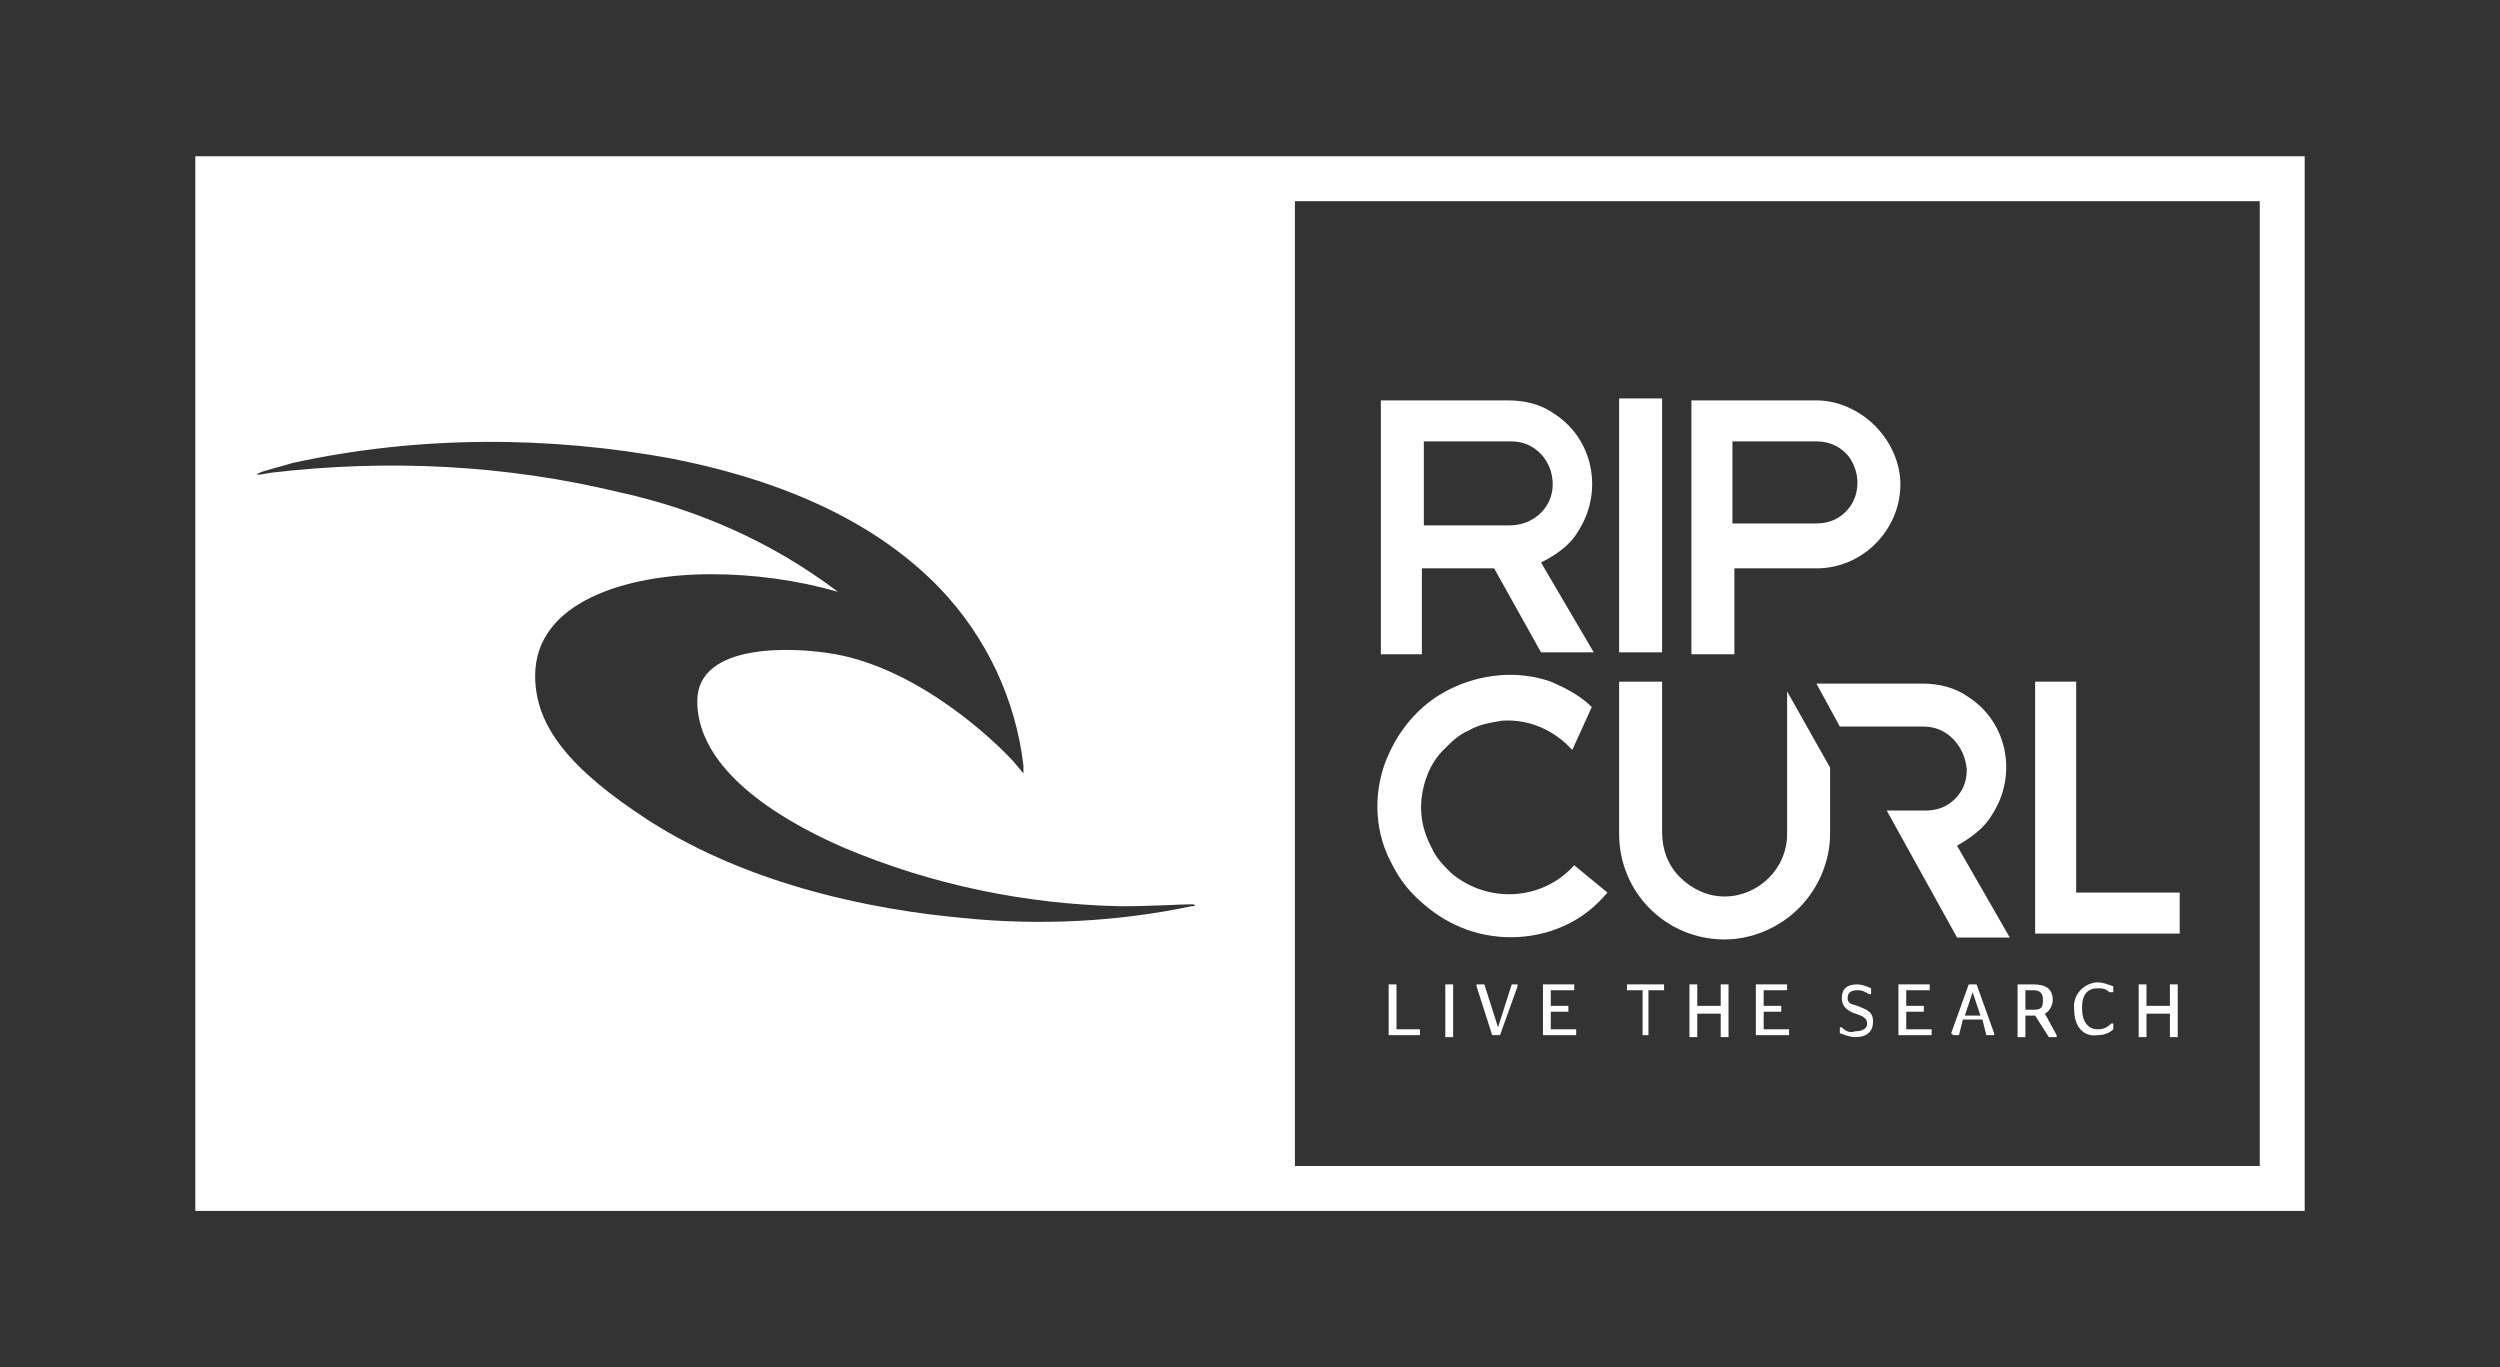 <?xml version="1.0" encoding="utf-8"?>
<!-- Generator: Adobe Illustrator 23.0.4, SVG Export Plug-In . SVG Version: 6.00 Build 0)  -->
<svg version="1.1" id="Ebene_1" xmlns="http://www.w3.org/2000/svg" xmlns:xlink="http://www.w3.org/1999/xlink" x="0px" y="0px"
	 viewBox="0 0 128 70" style="enable-background:new 0 0 128 70;" xml:space="preserve">
<rect x="0" y="0" width="128" height="70" fill="#333333" stroke="none"/>
<style type="text/css">
	.st0{fill:none;}
	.st1{fill:#FFFFFF;}
</style>
<title>logo-rip curl</title>
<g>
	<g id="weißes_Rechteck">
		<rect class="st0" width="128" height="70"/>
	</g>
	<g id="RIp_Curl">
		<path class="st1" d="M64,8H10v54h108V8H64z M61,46.4c-3.8,0.8-7.8,1-11.7,0.6c-4.4-0.4-10.8-1.6-16.1-5c-4-2.6-5.8-4.8-5.8-7.4
			c0-3.8,4.7-5.2,9-5.2c2.2,0,4.4,0.3,6.5,0.9l0,0c-3.3-2.5-7.1-4.2-11.2-5.1c-5.8-1.4-11.8-1.7-17.8-1l-0.6,0.1c-0.2,0-0.2,0,0-0.1
			s1.4-0.4,1.7-0.5c6.4-1.4,13.1-1.4,19.5-0.2c6,1.2,10.5,3.4,13.6,6.6c2.4,2.5,3.9,5.7,4.3,9.1l0,0.4L51.9,39
			c-1-1.1-4.8-4.7-9.1-5.5c-2.2-0.4-7.1-0.6-7.1,2.4c0,2.8,2.7,5.4,7.5,7.5c4.5,1.9,9.3,2.9,14.2,3c1.5,0,3.1-0.1,3.6-0.1
			C61.2,46.3,61.3,46.4,61,46.4z M115.7,59.7H66.3V10.3h49.4L115.7,59.7z"/>
		<rect x="82.9" y="20.4" class="st1" width="2.2" height="13"/>
		<path class="st1" d="M88.7,29.1H93c2.4,0,4.3-2,4.3-4.3c0-1.1-0.5-2.2-1.3-3c-0.8-0.8-1.9-1.3-3-1.3h-6.4v13h2.2V29.1z M88.7,22.6
			H93c0.6,0,1.1,0.2,1.5,0.6c0.4,0.4,0.6,1,0.6,1.5c0,0.6-0.2,1.1-0.6,1.5c-0.4,0.4-0.9,0.6-1.5,0.6h-4.3V22.6z"/>
		<path class="st1" d="M73.9,38.4c0.4-0.4,0.8-0.8,1.3-1c0.5-0.3,1.1-0.4,1.7-0.5c1.4-0.1,2.7,0.5,3.6,1.5l1-2.2
			c-0.6-0.6-1.4-1-2.1-1.3c-1.7-0.6-3.6-0.4-5.2,0.4c-1.6,0.8-2.7,2.2-3.3,3.8c-0.6,1.7-0.5,3.6,0.4,5.2c0.4,0.8,0.9,1.4,1.6,2
			c0.7,0.6,1.4,1,2.2,1.3c1.7,0.6,3.6,0.5,5.2-0.3c0.8-0.4,1.4-0.9,2-1.6l-1.7-1.4c-1.6,1.8-4.4,2-6.3,0.4c-0.4-0.4-0.8-0.8-1-1.3
			c-0.6-1.1-0.7-2.3-0.3-3.5C73.2,39.3,73.5,38.8,73.9,38.4"/>
		<polygon class="st1" points="106.3,34.9 104.2,34.9 104.2,47.8 111.6,47.8 111.6,45.7 106.3,45.7 		"/>
		<path class="st1" d="M82.9,34.9v7.8c0,3,2.4,5.4,5.4,5.4c1.4,0,2.8-0.6,3.8-1.6c1-1,1.6-2.4,1.6-3.8v-3.4l-2.2-3.9v7.3
			c0,1.8-1.5,3.2-3.2,3.2c-0.9,0-1.7-0.4-2.3-1c-0.6-0.6-0.9-1.4-0.9-2.3v-7.7H82.9z"/>
		<path class="st1" d="M102,41.7c1.3-2,0.8-4.7-1.2-6c-0.7-0.5-1.5-0.7-2.4-0.7H93l1.2,2.2h4.3c1.2,0,2.1,1,2.2,2.2
			c0,0.6-0.2,1.1-0.6,1.5c-0.4,0.4-0.9,0.6-1.5,0.6h-2l3.6,6.5h2.7l-2.7-4.7C100.9,42.9,101.6,42.4,102,41.7"/>
		<path class="st1" d="M80.8,27.2c1.3-2,0.8-4.7-1.2-6c-0.7-0.5-1.5-0.7-2.4-0.7h-6.5v13h2.1v-4.4h3.7l2.4,4.3h2.7l-2.7-4.6
			C79.7,28.4,80.4,27.9,80.8,27.2z M72.9,26.9v-4.3h4.5c1.2,0,2.1,1,2.1,2.2c0,1.2-1,2.1-2.2,2.1l0,0H72.9z"/>
		<path class="st1" d="M71.1,53.1v-2.7h0.4v2.3h1.2v0.3H71.1z"/>
		<path class="st1" d="M74,53.1v-2.7h0.4v2.7H74z"/>
		<path class="st1" d="M75.6,50.5v-0.1H76l0.7,2.2l0,0l0.7-2.2h0.3v0.1l-0.9,2.5h-0.4L75.6,50.5z"/>
		<path class="st1" d="M79,50.4h1.6v0.3h-1.2v0.8h0.9v0.3h-0.9v0.9h1.3v0.3H79V50.4z"/>
		<path class="st1" d="M84.1,53.1v-2.4h-0.8v-0.3h1.9v0.3h-0.8v2.3H84.1z"/>
		<path class="st1" d="M86.5,53.1v-2.7h0.4v1.1h1.2v-1.1h0.4v2.7h-0.4v-1.2h-1.2v1.2L86.5,53.1z"/>
		<path class="st1" d="M89.9,50.4h1.6v0.3h-1.2v0.8h0.9v0.3h-0.9v0.9h1.3v0.3h-1.7V50.4z"/>
		<path class="st1" d="M94.2,52.9v-0.3h0.1c0.2,0.2,0.4,0.3,0.7,0.2c0.3,0,0.6-0.1,0.6-0.4S95.3,52,95,51.9s-0.7-0.3-0.7-0.8
			s0.3-0.7,0.8-0.7c0.2,0,0.5,0.1,0.7,0.2v0.3h-0.1c-0.2-0.1-0.3-0.2-0.6-0.2c-0.3,0-0.5,0.1-0.5,0.4s0.2,0.3,0.5,0.4
			c0.5,0.2,0.8,0.3,0.8,0.8s-0.3,0.8-0.9,0.8C94.7,53.1,94.5,53,94.2,52.9z"/>
		<path class="st1" d="M97.2,50.4h1.6v0.3h-1.2v0.8h0.9v0.3h-0.9v0.9h1.3v0.3h-1.7V50.4z"/>
		<path class="st1" d="M99.9,52.9l0.9-2.5h0.4l0.9,2.5v0.1h-0.4l-0.2-0.8h-1l-0.2,0.8h-0.3L99.9,52.9z M100.6,52h0.8l-0.4-1.2l0,0
			L100.6,52z"/>
		<path class="st1" d="M104.2,52h-0.5v1.1h-0.4v-2.7h0.8c0.6,0,1,0.2,1,0.8c0,0.3-0.2,0.6-0.4,0.7l0.6,1.1v0.1h-0.4L104.2,52z
			 M103.7,51.7h0.4c0.4,0,0.5-0.1,0.5-0.5s-0.2-0.5-0.5-0.5h-0.4V51.7z"/>
		<path class="st1" d="M106.2,51.7c-0.1-0.7,0.4-1.3,1.1-1.4c0,0,0.1,0,0.1,0c0.3,0,0.5,0.1,0.8,0.2v0.3h-0.2
			c-0.2-0.2-0.4-0.2-0.6-0.2c-0.5,0-0.8,0.3-0.8,1s0.3,1.1,0.8,1.1c0.3,0,0.5-0.1,0.7-0.3h0.1v0.3c-0.2,0.2-0.5,0.3-0.8,0.3
			C106.7,53.1,106.2,52.6,106.2,51.7z"/>
		<path class="st1" d="M109.5,53.1v-2.7h0.4v1.1h1.2v-1.1h0.4v2.7h-0.4v-1.2h-1.2v1.2L109.5,53.1z"/>
	</g>
</g>
</svg>
